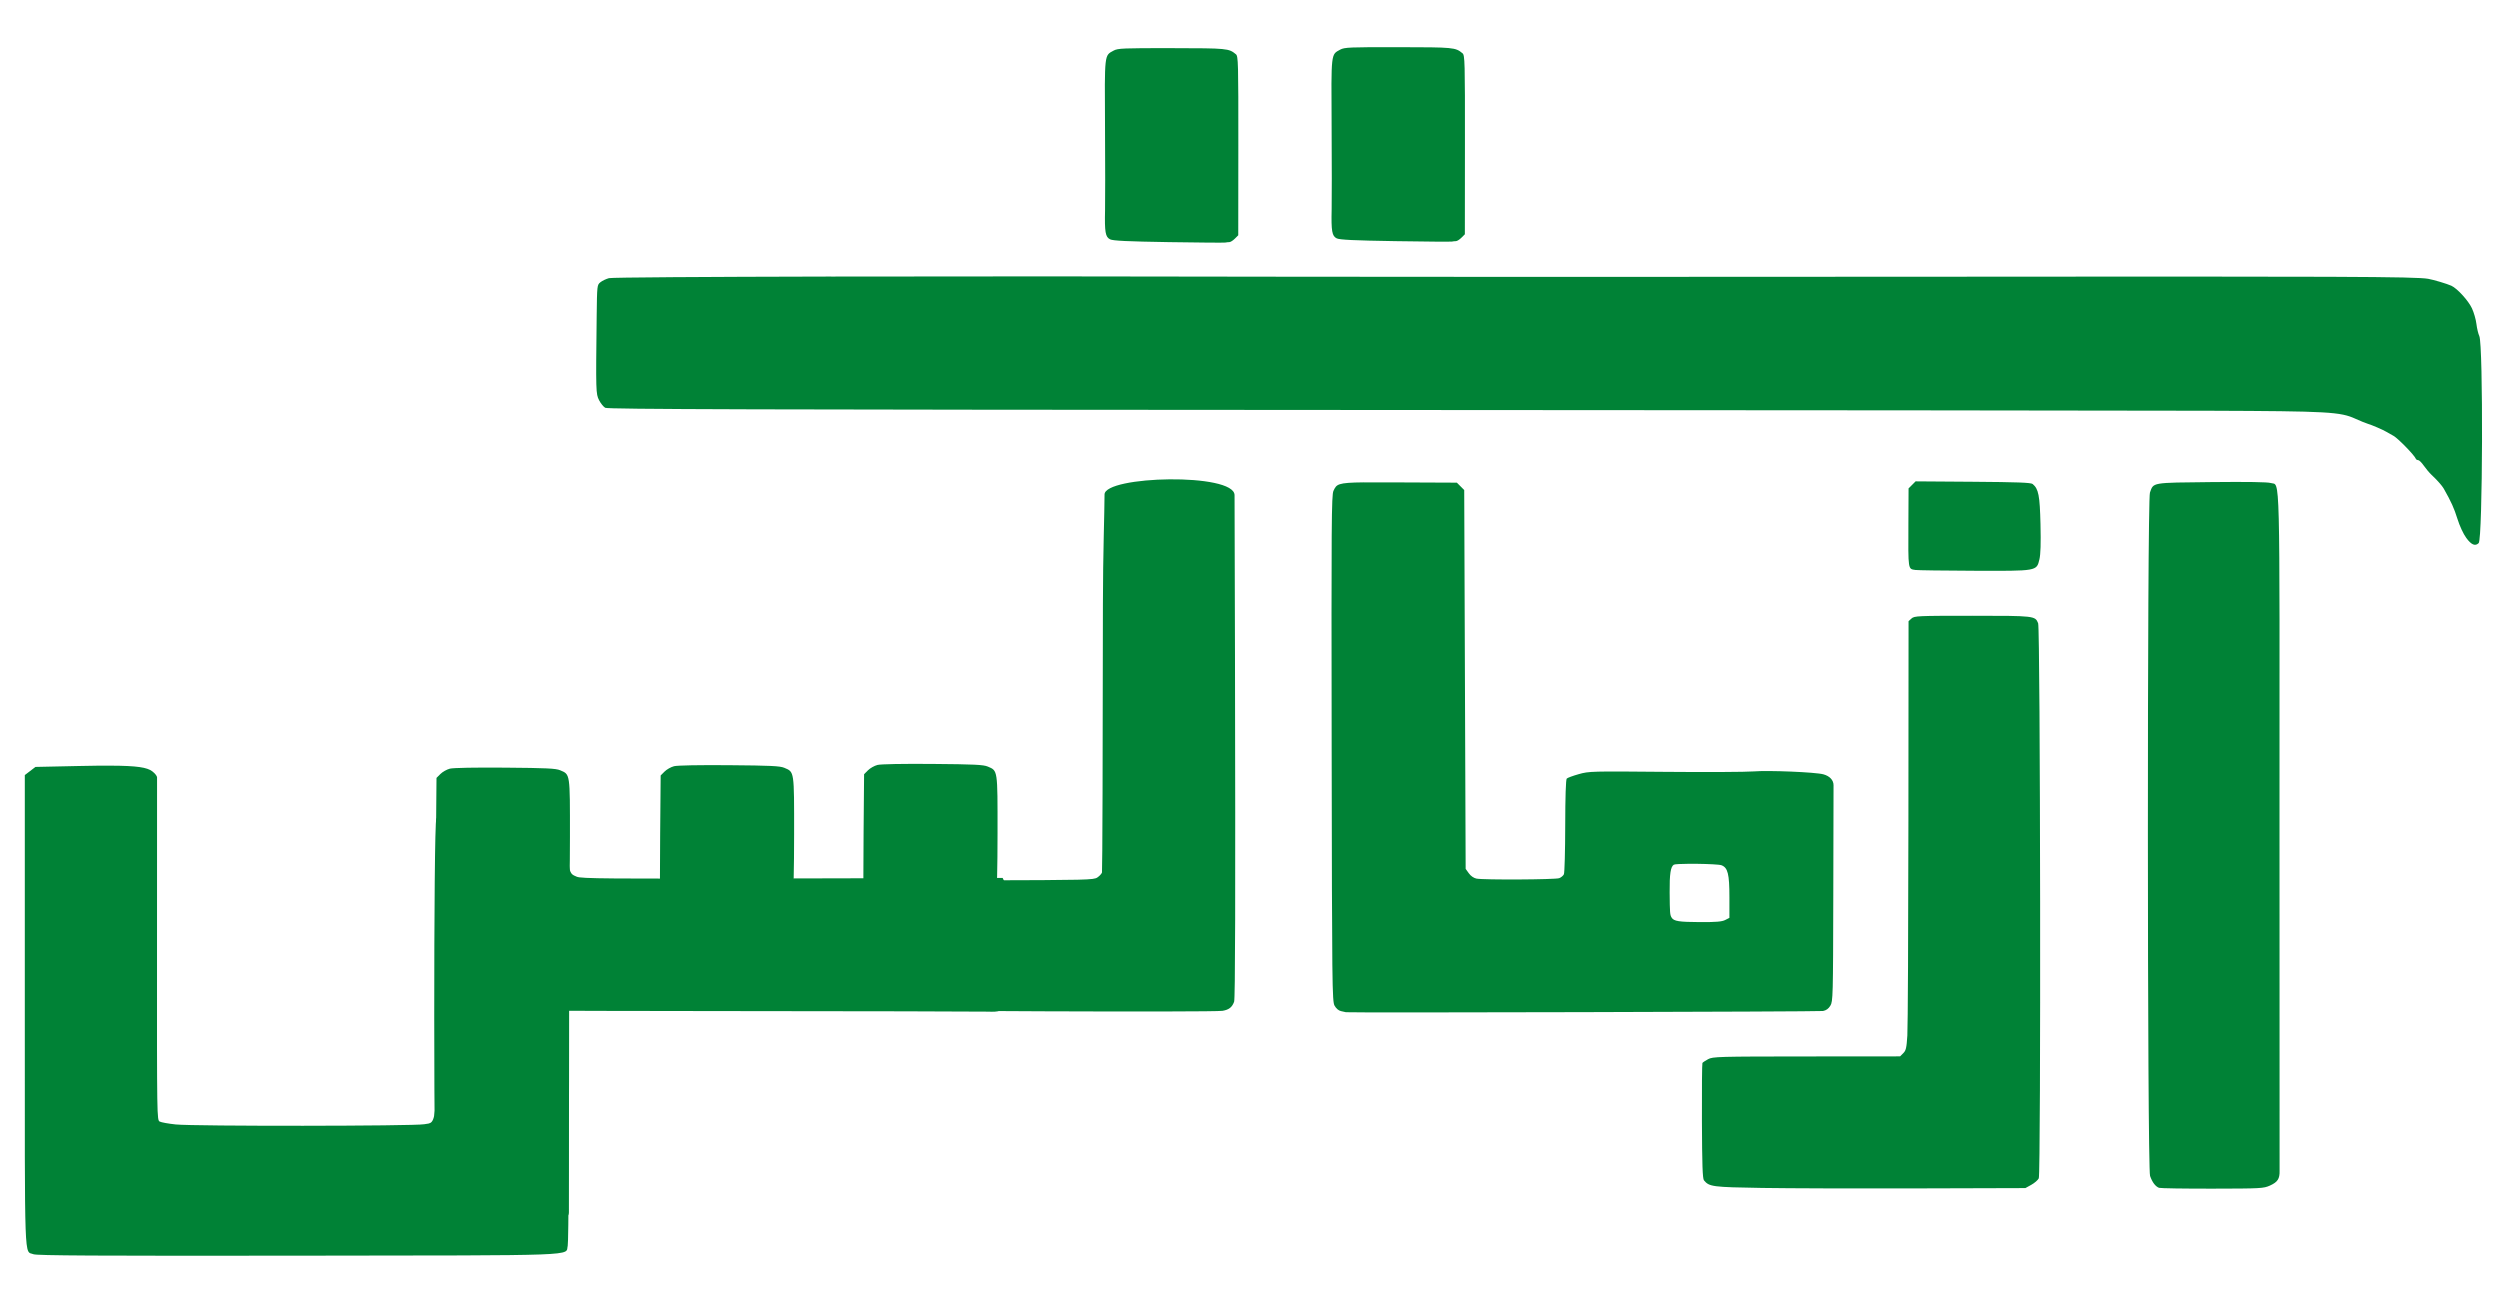 <?xml version="1.0" encoding="UTF-8" standalone="no"?>
<svg
   viewBox="0 0 192 100"
   version="1.1"
   id="svg8"
   width="192"
   height="100"
   sodipodi:docname="logoType.svg"
   inkscape:export-filename="icons-192.png"
   inkscape:export-xdpi="96"
   inkscape:export-ydpi="96"
   inkscape:version="1.4 (86a8ad7, 2024-10-11)"
   xmlns:inkscape="http://www.inkscape.org/namespaces/inkscape"
   xmlns:sodipodi="http://sodipodi.sourceforge.net/DTD/sodipodi-0.dtd"
   xmlns="http://www.w3.org/2000/svg"
   xmlns:svg="http://www.w3.org/2000/svg"
   xmlns:rdf="http://www.w3.org/1999/02/22-rdf-syntax-ns#"
   xmlns:cc="http://creativecommons.org/ns#"
   xmlns:dc="http://purl.org/dc/elements/1.1/">
  <sodipodi:namedview
     id="namedview1"
     pagecolor="#505050"
     bordercolor="#ffffff"
     borderopacity="1"
     inkscape:showpageshadow="0"
     inkscape:pageopacity="0"
     inkscape:pagecheckerboard="1"
     inkscape:deskcolor="#505050"
     inkscape:zoom="3.265625"
     inkscape:cx="95.84689"
     inkscape:cy="14.851675"
     inkscape:window-width="1600"
     inkscape:window-height="829"
     inkscape:window-x="-8"
     inkscape:window-y="-8"
     inkscape:window-maximized="1"
     inkscape:current-layer="svg8" />
  <defs
     id="defs2" />
  <path
     id="path13"
     style="fill:#008236;stroke-width:0.109"
     d="m 104.739,37.045 c -2.039,0.021 -2.089,0.146 -2.327,0.648 -0.153,0.322 -0.166,2.364 -0.14,19.774 0.027,18.329 0.04,19.433 0.222,19.766 0.119,0.218 0.307,0.379 0.491,0.42 0.164,0.036 0.336,0.075 0.381,0.085 0.249,0.054 36.337,-0.038 36.638,-0.093 0.246,-0.045 0.425,-0.174 0.568,-0.409 0.2,-0.328 0.208,-0.682 0.225,-8.484 0.008,-4.477 0.018,-8.277 0.019,-8.443 0.004,-0.391 -0.291,-0.709 -0.782,-0.842 -0.609,-0.166 -4.204,-0.315 -5.359,-0.222 -0.57,0.046 -3.644,0.062 -6.827,0.033 -5.628,-0.051 -5.809,-0.047 -6.599,0.176 -0.447,0.126 -0.861,0.279 -0.922,0.34 -0.071,0.071 -0.114,1.385 -0.118,3.63 -0.003,1.936 -0.049,3.611 -0.102,3.721 -0.052,0.11 -0.214,0.244 -0.359,0.299 -0.295,0.112 -5.814,0.141 -6.355,0.033 -0.21,-0.042 -0.439,-0.201 -0.587,-0.409 l -0.244,-0.34 -0.055,-14.547 -0.055,-14.545 -0.283,-0.285 -0.283,-0.283 -4.368,-0.019 c -1.203,-0.005 -2.103,-0.01 -2.782,-0.003 z m 24.966,29.293 c 0.2,-0.001 0.412,1.1e-4 0.626,0.003 0.852,0.011 1.722,0.05 1.879,0.11 0.488,0.185 0.609,0.672 0.609,2.453 v 1.586 l -0.321,0.165 c -0.248,0.128 -0.694,0.168 -1.94,0.162 -1.613,-0.007 -2.003,-0.068 -2.173,-0.34 -0.132,-0.212 -0.144,-0.334 -0.156,-1.948 -0.011,-1.406 0.073,-1.968 0.321,-2.121 0.069,-0.043 0.556,-0.065 1.155,-0.069 z" />
  <path
     id="path12"
     style="fill:#008236;stroke-width:0.109"
     d="m 33.602,63.36 c -4.55e-4,0.097 4.93e-4,0.124 0,0.222 -0.031,6.198 -0.067,11.514 -0.08,11.815 -0.025,0.585 0.116,1.379 0.316,1.77 0.068,0.132 0.269,0.292 0.447,0.354 0.219,0.076 6.915,0.119 20.595,0.129 11.148,0.008 20.589,0.028 20.979,0.044 0.881,0.037 1.136,-0.058 1.386,-0.516 0.182,-0.333 0.194,-0.684 0.162,-4.673 -0.031,-3.763 -0.06,-4.361 -0.219,-4.695 l -0.184,-0.384 -16.158,0.038 c -14.324,0.033 -16.204,0.017 -16.55,-0.132 -0.596,-0.255 -0.686,-0.183 -0.683,-3.973 z" />
  <path
     id="path11"
     style="fill:#008236;stroke-width:0.109"
     d="m 8.518,58.801 c -0.672,-0.003 -1.483,0.007 -2.464,0.028 l -3.331,0.071 -0.409,0.313 -0.409,0.313 v 18.087 c 0,19.949 -0.056,18.418 0.669,18.713 0.254,0.103 4.774,0.129 20.301,0.11 22.235,-0.028 20.518,0.035 20.726,-0.768 0.067,-0.257 0.108,-8.242 0.112,-21.536 3.15e-4,-0.966 0.002,-1.594 0.003,-2.533 h -10.149 c 0.015,15.515 0.033,14.549 -0.982,14.742 -0.775,0.148 -17.677,0.162 -19.088,0.017 -0.559,-0.058 -1.114,-0.159 -1.232,-0.222 -0.212,-0.114 -0.213,-0.29 -0.206,-13.184 0.005,-7.188 0.004,-13.153 0.003,-13.255 -0.002,-0.102 -0.167,-0.307 -0.365,-0.458 -0.398,-0.303 -1.165,-0.428 -3.18,-0.436 z" />
  <path
     style="fill:#008236;stroke-width:0.109"
     d="m 151.474,47.291 c -4.211,0 -4.45,0.011 -4.668,0.208 l -0.229,0.208 -0.011,15.351 c -0.007,8.443 -0.043,15.854 -0.082,16.468 -0.06,0.955 -0.105,1.152 -0.314,1.36 l -0.243,0.243 -7.181,0.006 c -6.828,0.005 -7.2,0.015 -7.564,0.211 -0.21,0.113 -0.406,0.244 -0.436,0.29 -0.03,0.046 -0.048,2.055 -0.038,4.465 0.013,3.363 0.05,4.42 0.156,4.549 0.409,0.493 0.635,0.522 4.467,0.584 h 7.6e-4 c 2.012,0.032 7.384,0.049 11.938,0.035 l 8.28,-0.024 0.452,-0.25 c 0.248,-0.137 0.508,-0.362 0.577,-0.5 0.17,-0.34 0.121,-42.186 -0.049,-42.624 -0.224,-0.576 -0.264,-0.58 -5.054,-0.58 z"
     id="path9" />
  <path
     style="fill:#008236;stroke-width:0.109"
     d="m 169.85,37.024 c -4.658,0.049 -4.453,0.014 -4.735,0.809 -0.216,0.608 -0.207,51.85 0.01,52.478 0.167,0.486 0.412,0.81 0.69,0.914 0.102,0.038 1.944,0.066 4.094,0.063 3.732,-0.006 3.934,-0.017 4.42,-0.236 0.598,-0.269 0.761,-0.522 0.743,-1.153 -0.007,-0.254 -0.01,-12.039 -0.006,-26.19 0.008,-28.411 0.061,-26.379 -0.671,-26.614 -0.235,-0.075 -1.787,-0.1 -4.544,-0.071 z"
     id="path7" />
  <path
     style="fill:#008236;stroke-width:0.084"
     d="m 38.35,62.42 c -4.761,0.028 -4.551,0.008 -4.84,0.468 -0.22,0.352 -0.211,30.018 0.01,30.382 0.171,0.282 0.421,0.469 0.705,0.529 0.104,0.022 1.987,0.038 4.185,0.037 3.815,-0.003 4.021,-0.01 4.518,-0.137 0.611,-0.156 0.777,-0.302 0.759,-0.667 -0.007,-0.147 -0.01,-6.97 -0.006,-15.162 0.009,-16.448 0.062,-15.272 -0.686,-15.408 -0.24,-0.044 -1.827,-0.058 -4.645,-0.041 z"
     id="path7-1" />
  <path
     id="path5"
     style="fill:#008236;stroke-width:0.109"
     d="m 84.829,37.978 c -0.004,1.443 -0.122,4.537 -0.125,8.423 -0.008,11.235 -0.04,20.507 -0.071,20.606 -0.032,0.099 -0.191,0.272 -0.354,0.382 -0.281,0.19 -0.752,0.2 -9.085,0.221 -4.834,0.013 -8.903,0.025 -9.041,0.027 -0.138,0.003 -0.365,0.118 -0.505,0.257 l -0.255,0.254 -0.016,4.418 -0.022,4.418 0.351,0.213 c 0.193,0.117 0.578,0.262 0.853,0.325 0.542,0.124 26.594,0.228 27.328,0.109 0.494,-0.08 0.738,-0.272 0.894,-0.699 0.086,-0.234 0.105,-7.706 0.066,-26.588 -0.012,-5.573 -0.028,-10.583 -0.033,-12.316 -0.005,-1.733 -9.981,-1.492 -9.986,-0.05 z" />
  <path
     style="fill:#008236;stroke-width:0.109"
     d="m 147.118,36.968 -0.27,0.271 -0.27,0.27 -0.013,2.707 c -0.016,3.605 -0.036,3.47 0.539,3.558 0.161,0.025 2.177,0.053 4.48,0.061 4.899,0.019 4.825,0.032 5.044,-0.879 0.09,-0.378 0.117,-1.227 0.082,-2.694 -0.052,-2.215 -0.15,-2.715 -0.603,-3.091 -0.13,-0.107 -1.191,-0.147 -4.579,-0.171 z"
     id="path4" />
  <path
     style="fill:#008236;stroke-width:0.109"
     d="m 63.837,21.239 c -9.918,0.021 -16.851,0.065 -17.067,0.123 -0.223,0.06 -0.521,0.202 -0.661,0.317 -0.253,0.205 -0.256,0.238 -0.284,2.592 -0.068,5.824 -0.063,5.979 0.184,6.463 0.125,0.245 0.337,0.508 0.472,0.585 0.199,0.113 11.152,0.145 57.568,0.167 31.528,0.015 61.082,0.041 65.676,0.059 9.153,0.035 10.007,0.083 11.189,0.622 0.362,0.165 0.781,0.335 0.931,0.379 0.314,0.092 1.178,0.464 1.419,0.612 0.09,0.055 0.34,0.196 0.556,0.314 0.343,0.186 1.619,1.497 1.718,1.766 0.02,0.054 0.1,0.098 0.176,0.098 0.077,0 0.272,0.191 0.433,0.425 0.162,0.233 0.427,0.548 0.589,0.7 0.432,0.405 0.817,0.839 0.945,1.066 0.582,1.031 0.789,1.489 1.046,2.309 0.176,0.563 0.457,1.168 0.688,1.483 0.387,0.527 0.688,0.65 0.949,0.389 0.311,-0.311 0.355,-15.26 0.047,-15.9 -0.08,-0.166 -0.179,-0.584 -0.221,-0.928 -0.041,-0.345 -0.197,-0.886 -0.345,-1.203 -0.276,-0.592 -1.126,-1.524 -1.579,-1.732 -0.329,-0.151 -1.363,-0.46 -1.783,-0.533 -0.98,-0.169 -6.337,-0.191 -38.762,-0.16 -19.517,0.018 -41.529,0.018 -48.915,-7.58e-4 -12.151,-0.031 -25.053,-0.032 -34.971,-0.011 z"
     id="path3" />
  <path
     style="fill:#008236;stroke-width:0.109"
     d="m 107.402,3.623 c -3.741,-0.006 -4.15,0.011 -4.471,0.187 -0.721,0.394 -0.696,0.17 -0.663,5.882 0.017,2.844 0.018,5.712 0.003,6.372 -0.038,1.695 0.025,2.064 0.39,2.243 0.223,0.11 1.332,0.162 4.499,0.213 h 7.6e-4 c 2.312,0.037 4.269,0.052 4.348,0.033 0.08,-0.018 0.218,-0.033 0.306,-0.033 0.088,0 0.278,-0.119 0.422,-0.264 l 0.264,-0.263 0.006,-6.871 c 0.006,-6.423 -0.007,-6.881 -0.186,-7.029 -0.549,-0.454 -0.648,-0.463 -4.918,-0.47 z"
     id="path48" />
  <path
     style="fill:#008236;stroke-width:0.109"
     d="m 89.999,3.698 c -3.741,-0.006 -4.15,0.011 -4.471,0.187 -0.721,0.394 -0.696,0.17 -0.663,5.882 0.017,2.844 0.018,5.712 0.003,6.372 -0.038,1.695 0.025,2.064 0.39,2.243 0.223,0.11 1.332,0.162 4.499,0.213 h 7.59e-4 c 2.312,0.037 4.269,0.052 4.348,0.033 0.08,-0.018 0.218,-0.033 0.306,-0.033 0.088,0 0.278,-0.119 0.422,-0.264 L 95.098,18.069 95.104,11.198 C 95.109,4.774 95.097,4.316 94.918,4.168 94.369,3.714 94.269,3.705 89.999,3.698 Z"
     id="path48-1" />
  <path
     style="fill:#008236;stroke-width:0.109"
     d="m 71.637,58.67 c -2.313,-0.019 -3.989,0.012 -4.248,0.078 -0.235,0.06 -0.562,0.245 -0.727,0.41 l -0.3,0.3 -0.039,4.523 c -0.022,2.488 -0.02,4.635 0.003,4.773 0.023,0.138 0.214,0.382 0.425,0.543 0.351,0.268 0.49,0.297 1.652,0.35 l 7.58e-4,7.6e-4 c 3.023,0.136 6.652,0.135 7.072,-0.003 0.624,-0.205 0.895,-0.44 1.02,-0.887 0.069,-0.245 0.114,-2.117 0.115,-4.79 0.003,-4.895 0.021,-4.769 -0.752,-5.097 -0.332,-0.141 -1.056,-0.176 -4.223,-0.201 z"
     id="path10" />
  <path
     style="fill:#008236;stroke-width:0.109"
     d="m 56.014,58.767 c -2.313,-0.019 -3.989,0.012 -4.248,0.078 -0.235,0.06 -0.562,0.245 -0.727,0.41 l -0.3,0.3 -0.039,4.523 c -0.022,2.488 -0.02,4.635 0.003,4.773 0.023,0.138 0.214,0.382 0.425,0.543 0.351,0.268 0.49,0.297 1.652,0.35 l 7.59e-4,7.6e-4 c 3.023,0.136 6.652,0.135 7.072,-0.003 0.624,-0.205 0.895,-0.44 1.02,-0.887 0.069,-0.245 0.114,-2.117 0.115,-4.79 0.003,-4.895 0.021,-4.769 -0.752,-5.097 -0.332,-0.141 -1.056,-0.176 -4.223,-0.201 z"
     id="path10-2" />
  <path
     style="fill:#008236;stroke-width:0.109"
     d="m 38.798,58.955 c -2.313,-0.019 -3.989,0.012 -4.248,0.078 -0.235,0.06 -0.562,0.245 -0.727,0.41 l -0.3,0.3 -0.039,4.523 c -0.022,2.488 -0.02,4.635 0.003,4.773 0.023,0.138 0.214,0.382 0.425,0.543 0.351,0.268 0.49,0.297 1.652,0.35 l 7.2e-4,7.6e-4 c 3.023,0.136 6.652,0.135 7.072,-0.003 0.624,-0.205 0.895,-0.44 1.02,-0.887 0.069,-0.245 0.114,-2.117 0.115,-4.79 0.003,-4.895 0.021,-4.769 -0.752,-5.097 -0.332,-0.141 -1.056,-0.176 -4.223,-0.201 z"
     id="path10-2-5" />
</svg>
